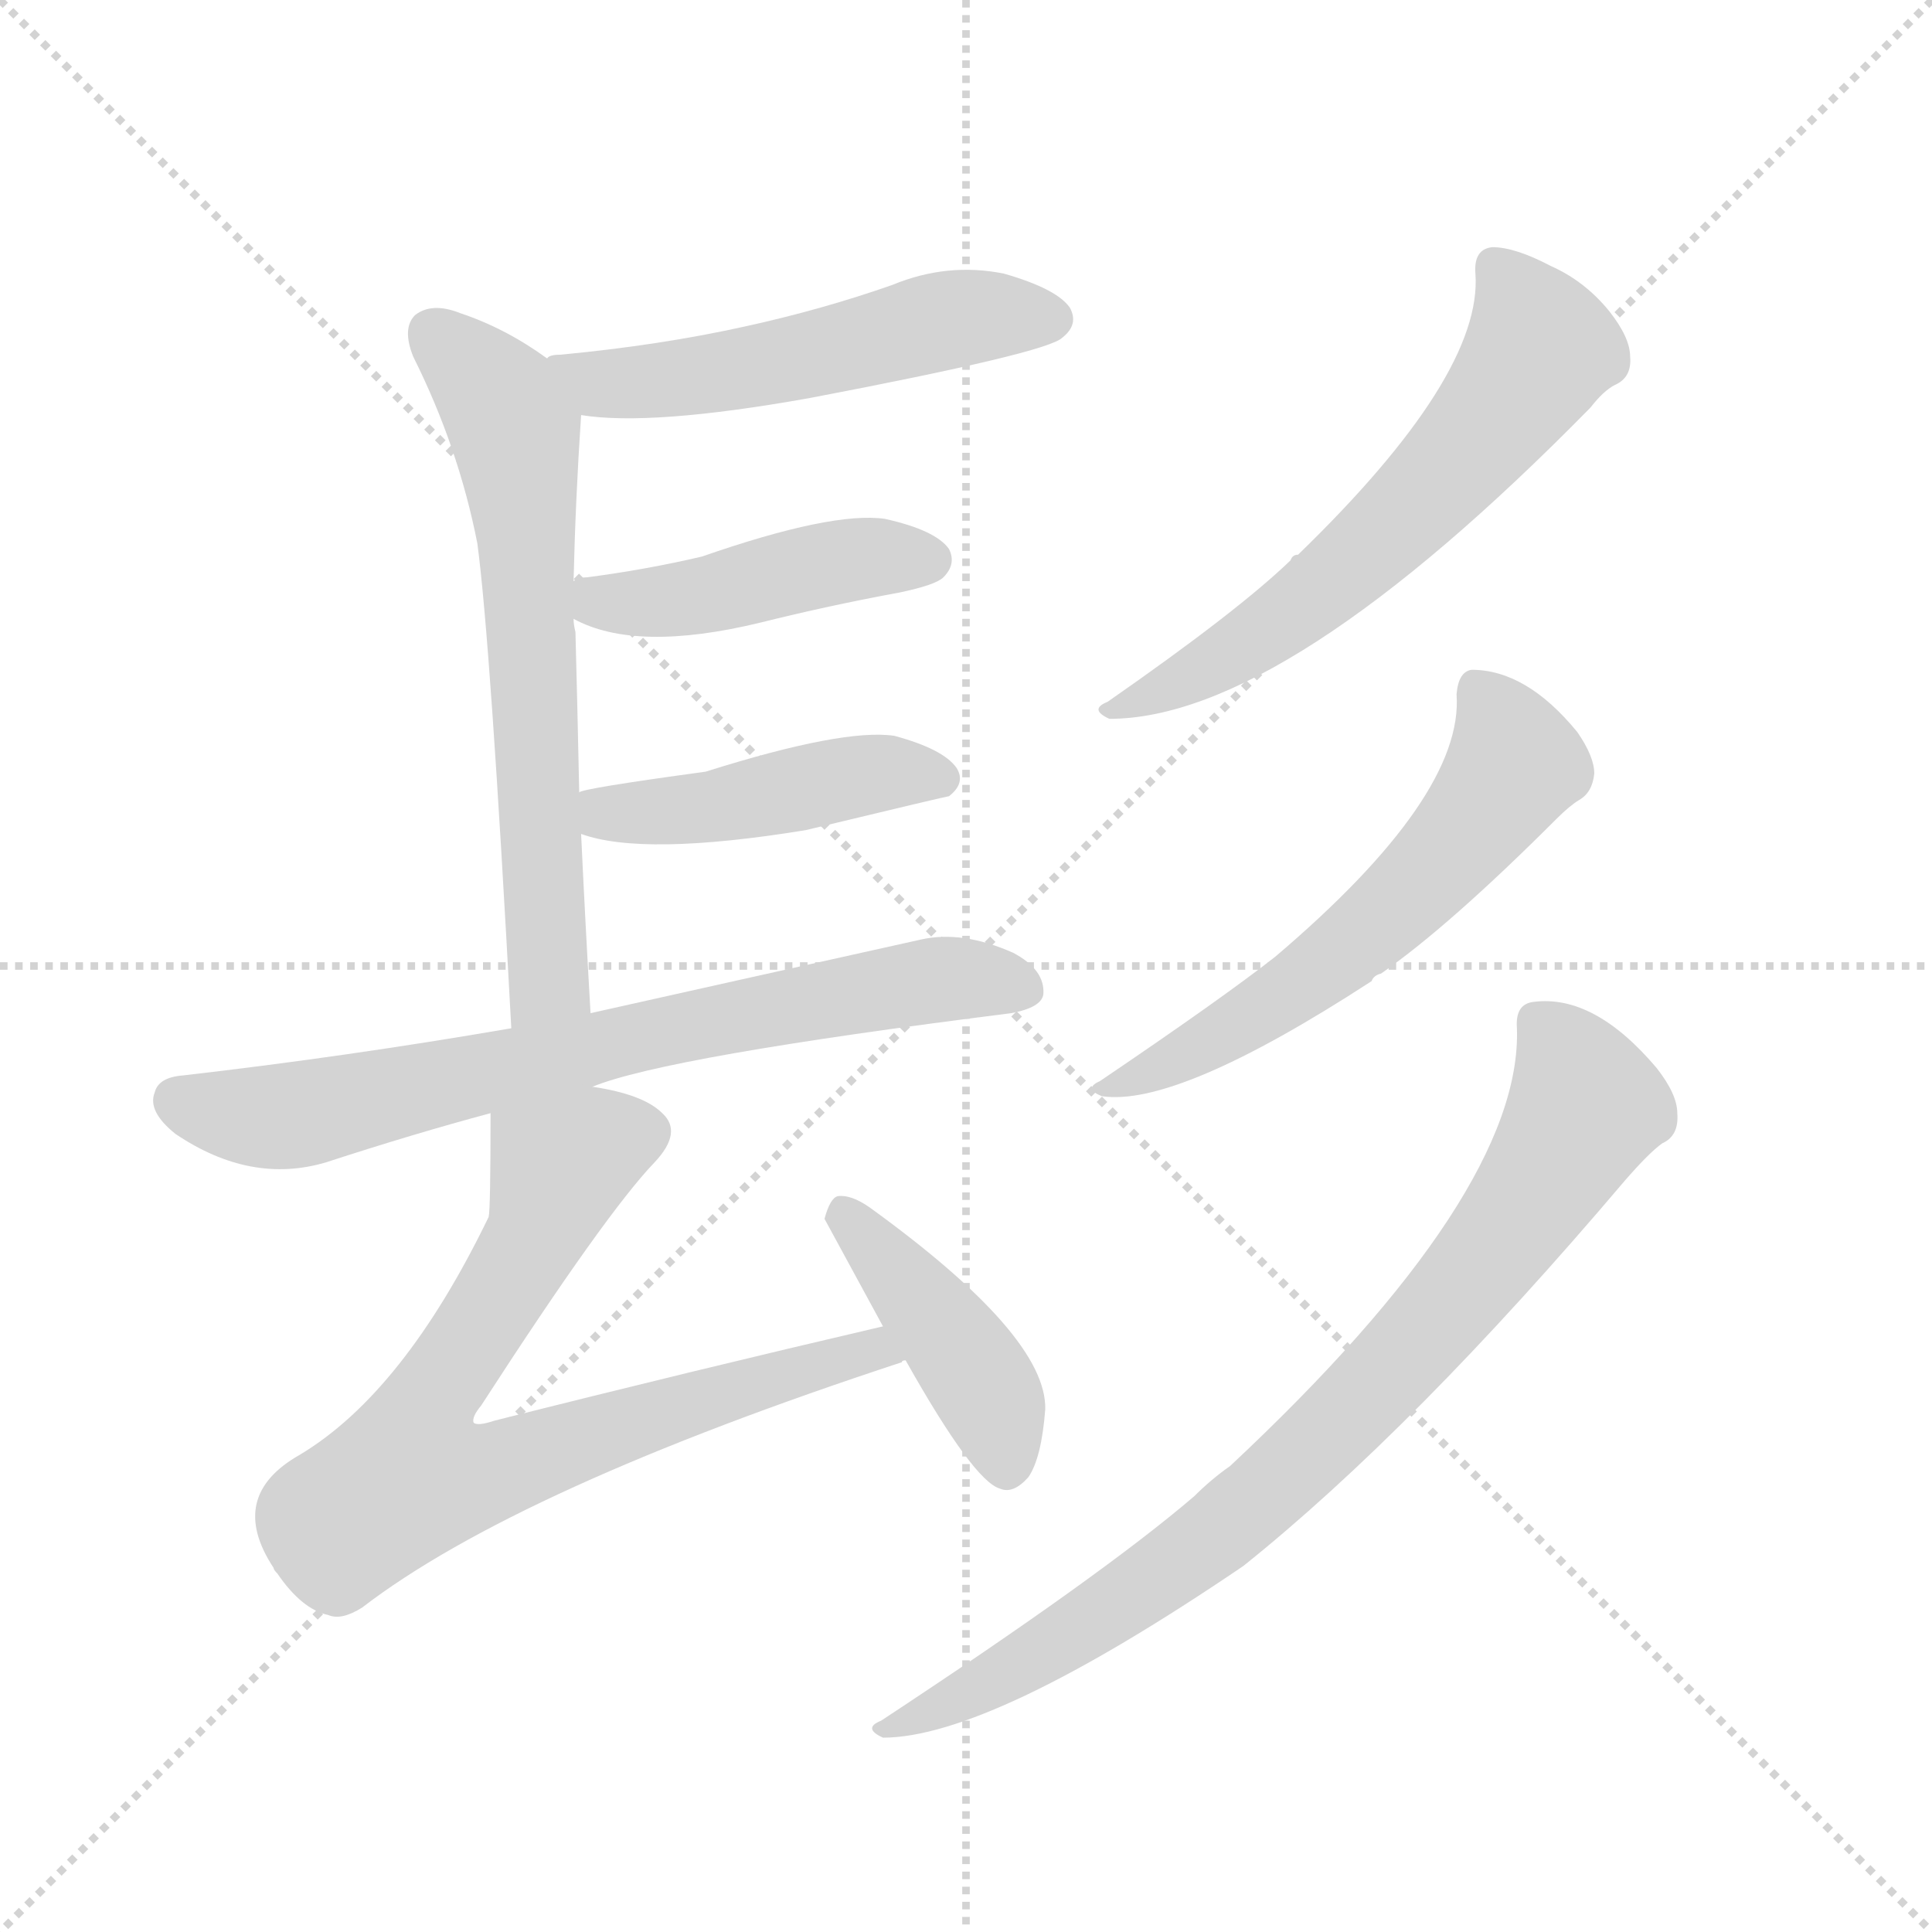 <svg version="1.1" viewBox="0 0 1024 1024" xmlns="http://www.w3.org/2000/svg">
  <g stroke="lightgray" stroke-dasharray="1,1" stroke-width="1" transform="scale(4, 4)">
    <line x1="0" y1="0" x2="256" y2="256"></line>
    <line x1="256" y1="0" x2="0" y2="256"></line>
    <line x1="128" y1="0" x2="128" y2="256"></line>
    <line x1="0" y1="128" x2="256" y2="128"></line>
  </g>
  <g transform="scale(1, -1) translate(0, -900)">
    <style type="text/css">
      
        @keyframes keyframes0 {
          from {
            stroke: blue;
            stroke-dashoffset: 523;
            stroke-width: 128;
          }
          63% {
            animation-timing-function: step-end;
            stroke: blue;
            stroke-dashoffset: 0;
            stroke-width: 128;
          }
          to {
            stroke: black;
            stroke-width: 1024;
          }
        }
        #make-me-a-hanzi-animation-0 {
          animation: keyframes0 0.676s both;
          animation-delay: 0s;
          animation-timing-function: linear;
        }
      
        @keyframes keyframes1 {
          from {
            stroke: blue;
            stroke-dashoffset: 637;
            stroke-width: 128;
          }
          67% {
            animation-timing-function: step-end;
            stroke: blue;
            stroke-dashoffset: 0;
            stroke-width: 128;
          }
          to {
            stroke: black;
            stroke-width: 1024;
          }
        }
        #make-me-a-hanzi-animation-1 {
          animation: keyframes1 0.768s both;
          animation-delay: 0.676s;
          animation-timing-function: linear;
        }
      
        @keyframes keyframes2 {
          from {
            stroke: blue;
            stroke-dashoffset: 443;
            stroke-width: 128;
          }
          59% {
            animation-timing-function: step-end;
            stroke: blue;
            stroke-dashoffset: 0;
            stroke-width: 128;
          }
          to {
            stroke: black;
            stroke-width: 1024;
          }
        }
        #make-me-a-hanzi-animation-2 {
          animation: keyframes2 0.611s both;
          animation-delay: 1.444s;
          animation-timing-function: linear;
        }
      
        @keyframes keyframes3 {
          from {
            stroke: blue;
            stroke-dashoffset: 447;
            stroke-width: 128;
          }
          59% {
            animation-timing-function: step-end;
            stroke: blue;
            stroke-dashoffset: 0;
            stroke-width: 128;
          }
          to {
            stroke: black;
            stroke-width: 1024;
          }
        }
        #make-me-a-hanzi-animation-3 {
          animation: keyframes3 0.614s both;
          animation-delay: 2.055s;
          animation-timing-function: linear;
        }
      
        @keyframes keyframes4 {
          from {
            stroke: blue;
            stroke-dashoffset: 713;
            stroke-width: 128;
          }
          70% {
            animation-timing-function: step-end;
            stroke: blue;
            stroke-dashoffset: 0;
            stroke-width: 128;
          }
          to {
            stroke: black;
            stroke-width: 1024;
          }
        }
        #make-me-a-hanzi-animation-4 {
          animation: keyframes4 0.83s both;
          animation-delay: 2.668s;
          animation-timing-function: linear;
        }
      
        @keyframes keyframes5 {
          from {
            stroke: blue;
            stroke-dashoffset: 757;
            stroke-width: 128;
          }
          71% {
            animation-timing-function: step-end;
            stroke: blue;
            stroke-dashoffset: 0;
            stroke-width: 128;
          }
          to {
            stroke: black;
            stroke-width: 1024;
          }
        }
        #make-me-a-hanzi-animation-5 {
          animation: keyframes5 0.866s both;
          animation-delay: 3.499s;
          animation-timing-function: linear;
        }
      
        @keyframes keyframes6 {
          from {
            stroke: blue;
            stroke-dashoffset: 416;
            stroke-width: 128;
          }
          58% {
            animation-timing-function: step-end;
            stroke: blue;
            stroke-dashoffset: 0;
            stroke-width: 128;
          }
          to {
            stroke: black;
            stroke-width: 1024;
          }
        }
        #make-me-a-hanzi-animation-6 {
          animation: keyframes6 0.589s both;
          animation-delay: 4.365s;
          animation-timing-function: linear;
        }
      
        @keyframes keyframes7 {
          from {
            stroke: blue;
            stroke-dashoffset: 604;
            stroke-width: 128;
          }
          66% {
            animation-timing-function: step-end;
            stroke: blue;
            stroke-dashoffset: 0;
            stroke-width: 128;
          }
          to {
            stroke: black;
            stroke-width: 1024;
          }
        }
        #make-me-a-hanzi-animation-7 {
          animation: keyframes7 0.742s both;
          animation-delay: 4.953s;
          animation-timing-function: linear;
        }
      
        @keyframes keyframes8 {
          from {
            stroke: blue;
            stroke-dashoffset: 576;
            stroke-width: 128;
          }
          65% {
            animation-timing-function: step-end;
            stroke: blue;
            stroke-dashoffset: 0;
            stroke-width: 128;
          }
          to {
            stroke: black;
            stroke-width: 1024;
          }
        }
        #make-me-a-hanzi-animation-8 {
          animation: keyframes8 0.719s both;
          animation-delay: 5.695s;
          animation-timing-function: linear;
        }
      
        @keyframes keyframes9 {
          from {
            stroke: blue;
            stroke-dashoffset: 812;
            stroke-width: 128;
          }
          73% {
            animation-timing-function: step-end;
            stroke: blue;
            stroke-dashoffset: 0;
            stroke-width: 128;
          }
          to {
            stroke: black;
            stroke-width: 1024;
          }
        }
        #make-me-a-hanzi-animation-9 {
          animation: keyframes9 0.911s both;
          animation-delay: 6.413s;
          animation-timing-function: linear;
        }
      
    </style>
    
      <path d="M 308 680 Q 345 674 429 689 Q 555 713 563 721 Q 572 728 567 737 Q 560 747 532 755 Q 502 761 473 749 Q 436 736 395 727 Q 350 717 297 712 Q 291 712 290 710 C 261 703 278 684 308 680 Z" fill="lightgray"></path>
    
      <path d="M 313 363 Q 310 415 308 458 L 307 480 Q 306 528 305 565 Q 304 569 304 572 L 304 592 Q 305 635 308 680 C 309 697 309 697 290 710 Q 268 726 244 734 Q 229 740 220 733 Q 213 726 219 711 Q 243 663 253 612 Q 260 560 271 355 C 273 325 315 333 313 363 Z" fill="lightgray"></path>
    
      <path d="M 304 572 Q 337 554 403 570 Q 439 579 477 586 Q 496 590 500 594 Q 507 601 503 609 Q 496 619 469 625 Q 441 629 372 605 Q 342 598 311 594 Q 307 594 304 592 C 279 584 279 584 304 572 Z" fill="lightgray"></path>
    
      <path d="M 308 458 Q 341 446 427 460 Q 502 478 503 478 Q 512 485 507 493 Q 500 503 474 510 Q 447 514 374 491 Q 308 482 307 480 C 278 472 279 467 308 458 Z" fill="lightgray"></path>
    
      <path d="M 314 324 Q 353 340 536 363 Q 552 366 553 373 Q 554 386 537 395 Q 510 407 488 402 Q 380 378 313 363 L 271 355 Q 184 340 97 330 Q 84 329 82 321 Q 78 311 93 299 Q 133 272 173 284 Q 219 299 260 310 L 314 324 Z" fill="lightgray"></path>
    
      <path d="M 468 197 Q 365 173 262 147 Q 253 144 251 146 Q 250 149 255 155 Q 321 257 347 284 Q 362 300 351 310 Q 341 320 314 324 C 285 330 260 336 260 310 Q 260 259 259 255 Q 214 162 159 129 Q 120 107 145 69 Q 145 68 147 66 Q 160 47 174 44 Q 181 41 192 48 Q 274 111 478 178 Q 478 179 480 179 C 508 189 497 204 468 197 Z" fill="lightgray"></path>
    
      <path d="M 480 179 Q 516 115 530 111 Q 537 108 545 117 Q 552 127 554 153 Q 555 192 461 260 Q 451 267 444 266 Q 440 265 437 254 L 468 197 L 480 179 Z" fill="lightgray"></path>
    
      <path d="M 782 755 Q 786 701 688 606 Q 685 606 684 603 Q 656 576 587 528 Q 577 524 588 519 Q 681 519 843 684 Q 850 693 856 696 Q 865 700 864 711 Q 864 721 853 735 Q 840 751 822 759 Q 803 769 791 769 Q 781 768 782 755 Z" fill="lightgray"></path>
    
      <path d="M 772 532 Q 776 478 676 393 Q 648 371 583 327 Q 574 323 584 319 Q 624 313 727 380 Q 728 383 732 384 Q 768 409 825 466 Q 832 473 837 476 Q 844 480 845 490 Q 845 499 836 512 Q 809 545 780 545 Q 773 544 772 532 Z" fill="lightgray"></path>
    
      <path d="M 804 355 Q 807 268 652 123 Q 642 116 633 107 Q 584 65 467 -12 Q 457 -16 468 -21 Q 525 -21 659 70 Q 749 142 861 274 Q 874 289 881 294 Q 890 298 889 310 Q 889 320 878 334 Q 845 373 813 369 Q 803 368 804 355 Z" fill="lightgray"></path>
    
    
      <clipPath id="make-me-a-hanzi-clip-0">
        <path d="M 308 680 Q 345 674 429 689 Q 555 713 563 721 Q 572 728 567 737 Q 560 747 532 755 Q 502 761 473 749 Q 436 736 395 727 Q 350 717 297 712 Q 291 712 290 710 C 261 703 278 684 308 680 Z"></path>
      </clipPath>
      <path clip-path="url(#make-me-a-hanzi-clip-0)" d="M 295 706 L 319 697 L 348 698 L 510 732 L 557 731" fill="none" id="make-me-a-hanzi-animation-0" stroke-dasharray="395 790" stroke-linecap="round"></path>
    
      <clipPath id="make-me-a-hanzi-clip-1">
        <path d="M 313 363 Q 310 415 308 458 L 307 480 Q 306 528 305 565 Q 304 569 304 572 L 304 592 Q 305 635 308 680 C 309 697 309 697 290 710 Q 268 726 244 734 Q 229 740 220 733 Q 213 726 219 711 Q 243 663 253 612 Q 260 560 271 355 C 273 325 315 333 313 363 Z"></path>
      </clipPath>
      <path clip-path="url(#make-me-a-hanzi-clip-1)" d="M 229 724 L 259 696 L 273 671 L 291 387 L 289 376 L 276 367" fill="none" id="make-me-a-hanzi-animation-1" stroke-dasharray="509 1018" stroke-linecap="round"></path>
    
      <clipPath id="make-me-a-hanzi-clip-2">
        <path d="M 304 572 Q 337 554 403 570 Q 439 579 477 586 Q 496 590 500 594 Q 507 601 503 609 Q 496 619 469 625 Q 441 629 372 605 Q 342 598 311 594 Q 307 594 304 592 C 279 584 279 584 304 572 Z"></path>
      </clipPath>
      <path clip-path="url(#make-me-a-hanzi-clip-2)" d="M 309 587 L 324 580 L 346 580 L 447 603 L 492 603" fill="none" id="make-me-a-hanzi-animation-2" stroke-dasharray="315 630" stroke-linecap="round"></path>
    
      <clipPath id="make-me-a-hanzi-clip-3">
        <path d="M 308 458 Q 341 446 427 460 Q 502 478 503 478 Q 512 485 507 493 Q 500 503 474 510 Q 447 514 374 491 Q 308 482 307 480 C 278 472 279 467 308 458 Z"></path>
      </clipPath>
      <path clip-path="url(#make-me-a-hanzi-clip-3)" d="M 311 475 L 335 469 L 468 491 L 499 487" fill="none" id="make-me-a-hanzi-animation-3" stroke-dasharray="319 638" stroke-linecap="round"></path>
    
      <clipPath id="make-me-a-hanzi-clip-4">
        <path d="M 314 324 Q 353 340 536 363 Q 552 366 553 373 Q 554 386 537 395 Q 510 407 488 402 Q 380 378 313 363 L 271 355 Q 184 340 97 330 Q 84 329 82 321 Q 78 311 93 299 Q 133 272 173 284 Q 219 299 260 310 L 314 324 Z"></path>
      </clipPath>
      <path clip-path="url(#make-me-a-hanzi-clip-4)" d="M 94 317 L 151 308 L 466 376 L 504 381 L 542 376" fill="none" id="make-me-a-hanzi-animation-4" stroke-dasharray="585 1170" stroke-linecap="round"></path>
    
      <clipPath id="make-me-a-hanzi-clip-5">
        <path d="M 468 197 Q 365 173 262 147 Q 253 144 251 146 Q 250 149 255 155 Q 321 257 347 284 Q 362 300 351 310 Q 341 320 314 324 C 285 330 260 336 260 310 Q 260 259 259 255 Q 214 162 159 129 Q 120 107 145 69 Q 145 68 147 66 Q 160 47 174 44 Q 181 41 192 48 Q 274 111 478 178 Q 478 179 480 179 C 508 189 497 204 468 197 Z"></path>
      </clipPath>
      <path clip-path="url(#make-me-a-hanzi-clip-5)" d="M 339 299 L 316 294 L 297 281 L 285 246 L 223 148 L 217 117 L 244 116 L 419 173 L 477 183" fill="none" id="make-me-a-hanzi-animation-5" stroke-dasharray="629 1258" stroke-linecap="round"></path>
    
      <clipPath id="make-me-a-hanzi-clip-6">
        <path d="M 480 179 Q 516 115 530 111 Q 537 108 545 117 Q 552 127 554 153 Q 555 192 461 260 Q 451 267 444 266 Q 440 265 437 254 L 468 197 L 480 179 Z"></path>
      </clipPath>
      <path clip-path="url(#make-me-a-hanzi-clip-6)" d="M 447 256 L 517 172 L 534 124" fill="none" id="make-me-a-hanzi-animation-6" stroke-dasharray="288 576" stroke-linecap="round"></path>
    
      <clipPath id="make-me-a-hanzi-clip-7">
        <path d="M 782 755 Q 786 701 688 606 Q 685 606 684 603 Q 656 576 587 528 Q 577 524 588 519 Q 681 519 843 684 Q 850 693 856 696 Q 865 700 864 711 Q 864 721 853 735 Q 840 751 822 759 Q 803 769 791 769 Q 781 768 782 755 Z"></path>
      </clipPath>
      <path clip-path="url(#make-me-a-hanzi-clip-7)" d="M 792 758 L 817 715 L 781 665 L 726 609 L 675 569 L 593 524" fill="none" id="make-me-a-hanzi-animation-7" stroke-dasharray="476 952" stroke-linecap="round"></path>
    
      <clipPath id="make-me-a-hanzi-clip-8">
        <path d="M 772 532 Q 776 478 676 393 Q 648 371 583 327 Q 574 323 584 319 Q 624 313 727 380 Q 728 383 732 384 Q 768 409 825 466 Q 832 473 837 476 Q 844 480 845 490 Q 845 499 836 512 Q 809 545 780 545 Q 773 544 772 532 Z"></path>
      </clipPath>
      <path clip-path="url(#make-me-a-hanzi-clip-8)" d="M 784 533 L 803 495 L 761 441 L 689 377 L 589 324" fill="none" id="make-me-a-hanzi-animation-8" stroke-dasharray="448 896" stroke-linecap="round"></path>
    
      <clipPath id="make-me-a-hanzi-clip-9">
        <path d="M 804 355 Q 807 268 652 123 Q 642 116 633 107 Q 584 65 467 -12 Q 457 -16 468 -21 Q 525 -21 659 70 Q 749 142 861 274 Q 874 289 881 294 Q 890 298 889 310 Q 889 320 878 334 Q 845 373 813 369 Q 803 368 804 355 Z"></path>
      </clipPath>
      <path clip-path="url(#make-me-a-hanzi-clip-9)" d="M 814 358 L 827 346 L 841 314 L 806 257 L 743 180 L 621 68 L 544 19 L 472 -16" fill="none" id="make-me-a-hanzi-animation-9" stroke-dasharray="684 1368" stroke-linecap="round"></path>
    
  </g>
</svg>